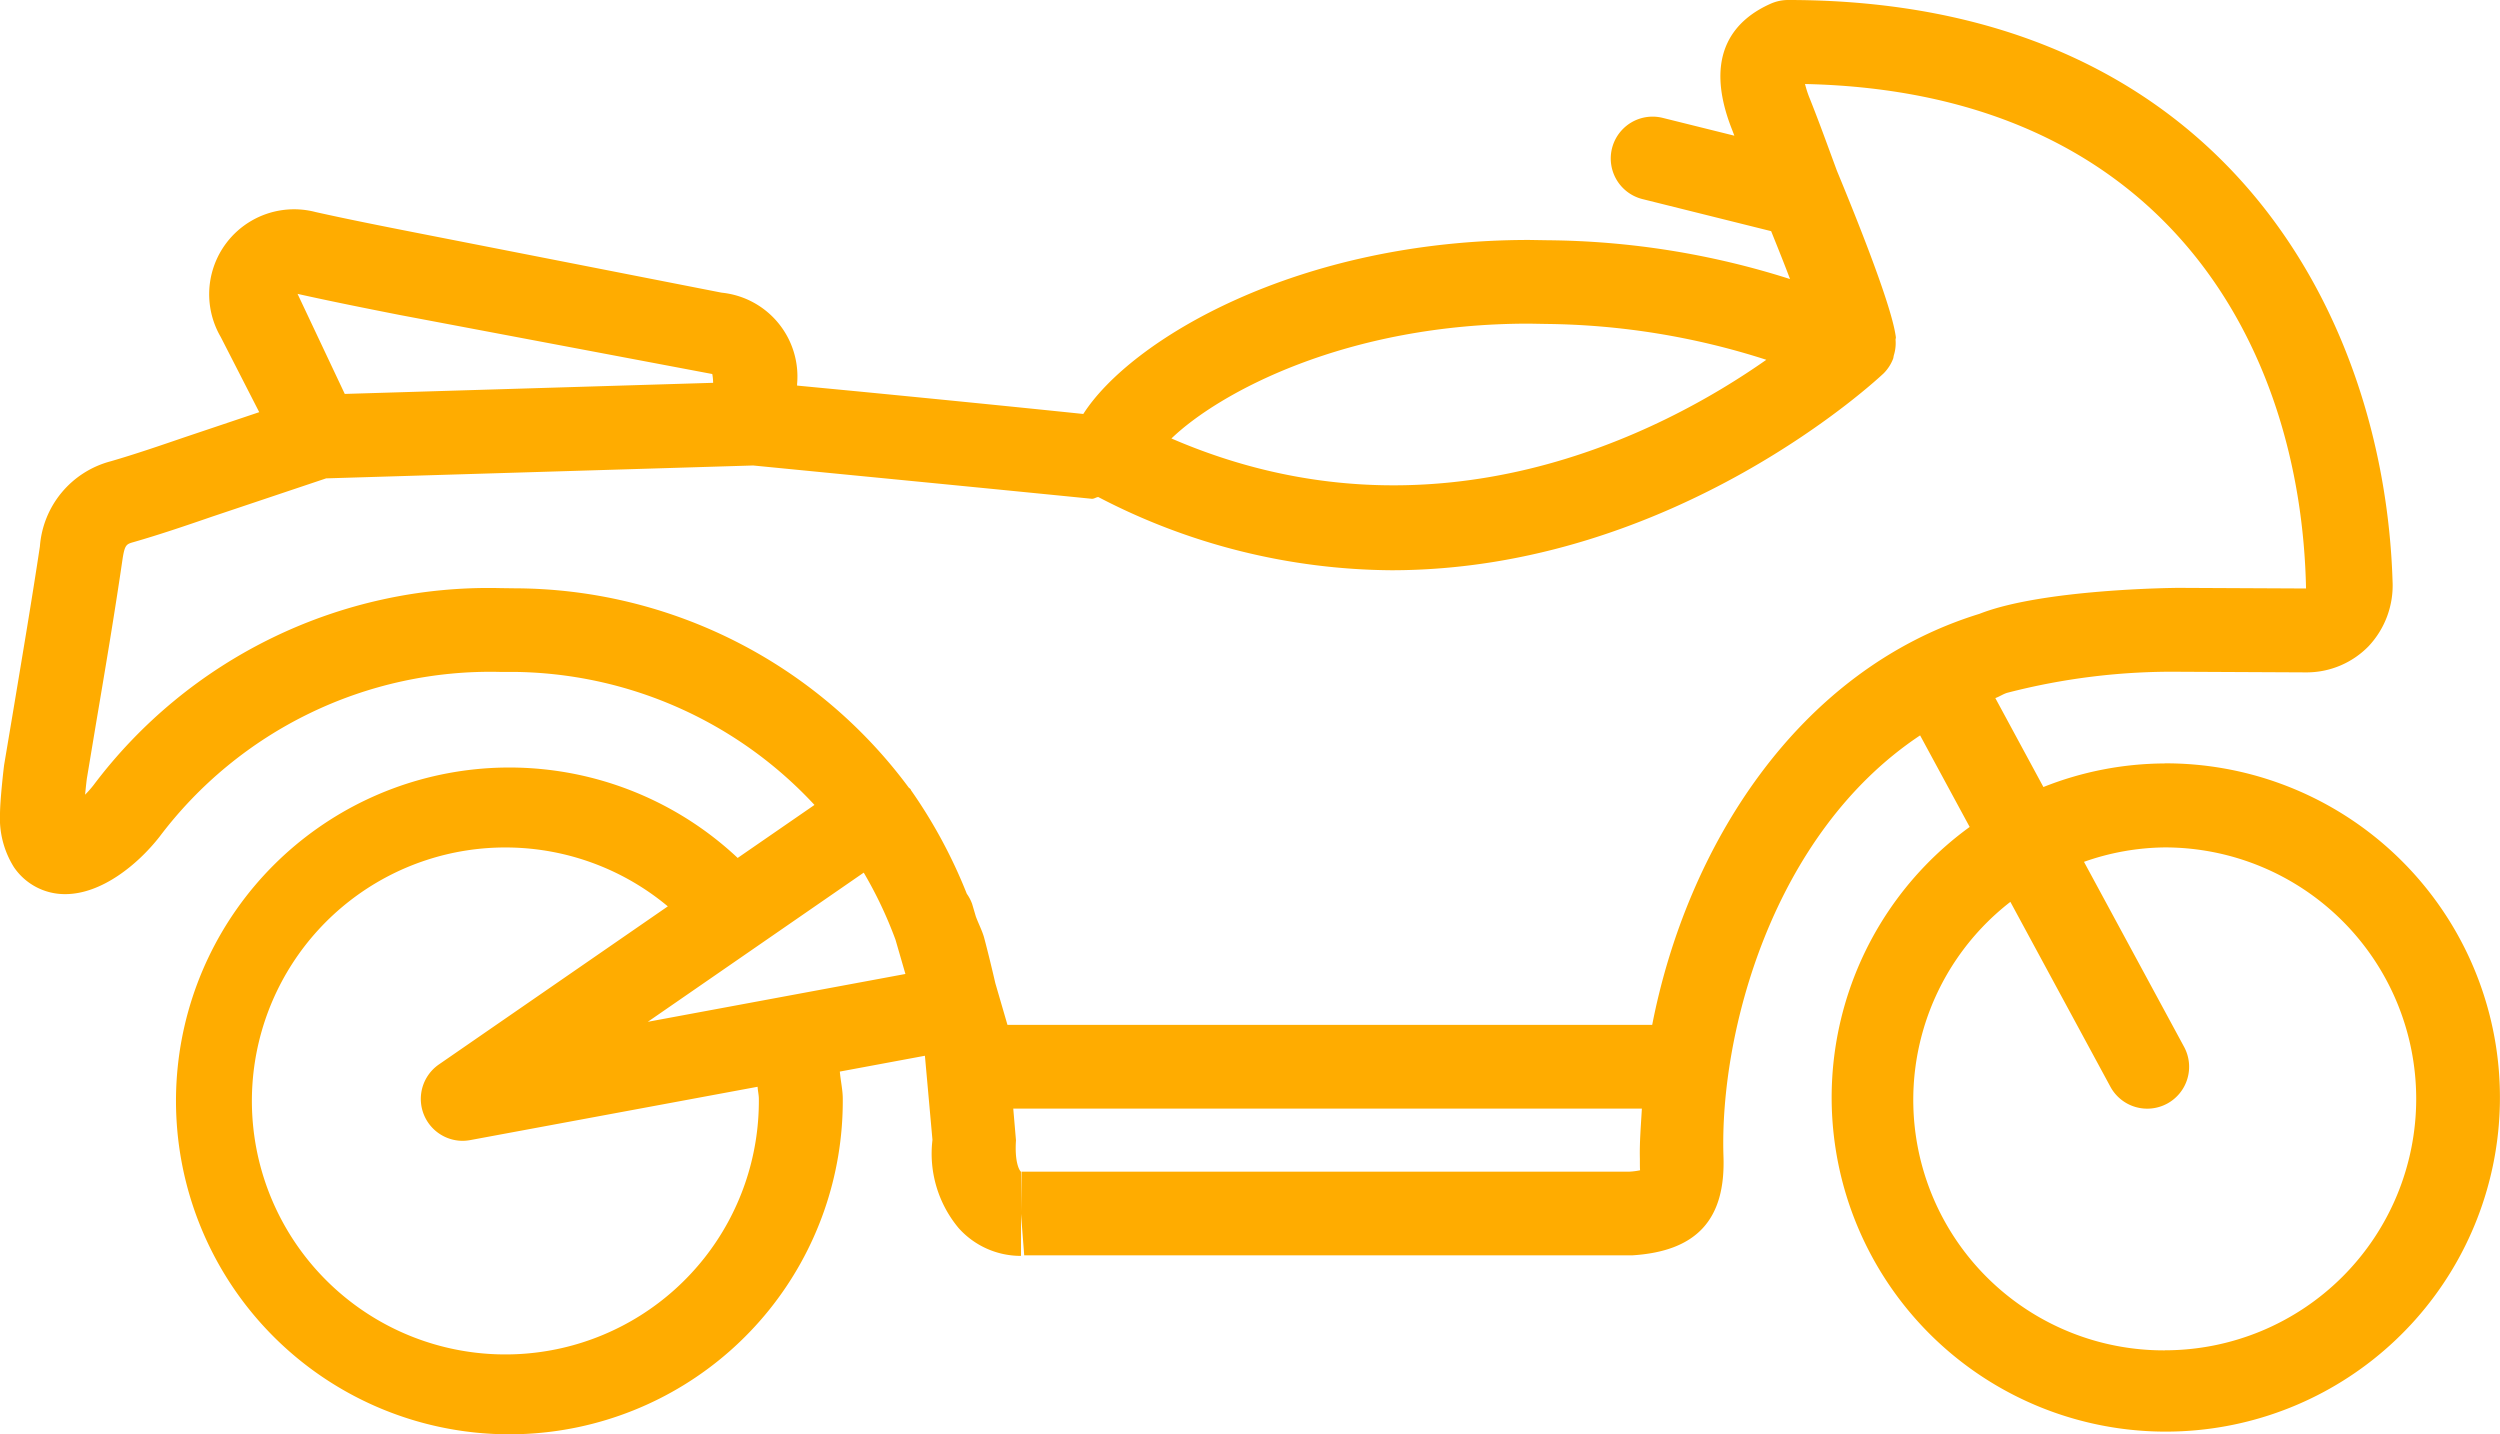 <svg id="Component_94_1" data-name="Component 94 – 1" xmlns="http://www.w3.org/2000/svg" width="103.999" height="59.666" viewBox="0 0 103.999 59.666">
  <path id="Path_154" data-name="Path 154" d="M90.117,36.914a13.778,13.778,0,0,0-5.043.981l-2-3.7c.174-.061.309-.161.488-.218A27.387,27.387,0,0,1,90.74,33.1l5.278.026a3.6,3.6,0,0,0,2.58-1.085,3.692,3.692,0,0,0,1-2.72C99.248,18.173,92.445,5.155,74.445,5.155a1.793,1.793,0,0,0-.693.144c-1.443.632-2.894,2.048-1.634,5.239.035.087.065.174.1.262l-2.981-.741a1.74,1.74,0,1,0-.841,3.378l5.352,1.334c.305.758.58,1.443.785,1.992a34.041,34.041,0,0,0-10.05-1.613l-.8-.013c-9.667,0-16.588,4.171-18.549,7.239-3.112-.323-6.232-.632-9.4-.941l-2.506-.24v-.065a3.506,3.506,0,0,0-3.138-3.8L17.372,14.835c-1.395-.275-2.785-.549-4.175-.859a3.533,3.533,0,0,0-3.944,5.2l1.6,3.125-3.1,1.042c-1.02.349-2.04.7-3.073,1a3.967,3.967,0,0,0-2.951,3.543C1.385,30.163,1,32.434.623,34.7L.248,36.932c-.026.144-.179,1.534-.179,2.088a3.826,3.826,0,0,0,.58,2.21,2.558,2.558,0,0,0,2.136,1.12c1.508,0,3.012-1.229,3.918-2.384a17.232,17.232,0,0,1,14.156-6.86l.567,0A17.278,17.278,0,0,1,33.951,38.64l-3.195,2.205A13.869,13.869,0,1,0,35.128,50.87c0-.384-.092-.758-.122-1.138l3.539-.658.314,3.5a4.832,4.832,0,0,0,1.09,3.67,3.462,3.462,0,0,0,2.593,1.155V53.9c-.092-.078-.266-.453-.209-1.308l-.113-1.321h26.15c-.039.7-.1,1.4-.083,2.079,0,.248,0,.414.009.488a2.745,2.745,0,0,1-.44.057H42.563l-.022,1.743.135,1.739H67.964c2.68-.166,3.9-1.482,3.8-4.14-.161-5.082,2.018-13.393,8.181-17.49l2.062,3.809a13.9,13.9,0,1,0,8.107-2.646ZM64.394,18.631a30.817,30.817,0,0,1,9.153,1.491c-4.306,3.025-13.825,8-24.747,3.273,1.961-1.887,7.244-4.777,14.879-4.777Zm-47.707-.375L29.7,20.714a2.259,2.259,0,0,1,.035.366l-15.324.462L12.447,17.38C13.855,17.694,15.271,17.977,16.687,18.256Zm20.637,26,.41,1.416L27.017,47.662,36,41.456A17.333,17.333,0,0,1,37.324,44.254ZM31.637,50.87a10.545,10.545,0,1,1-3.787-8.011l-9.523,6.577a1.743,1.743,0,0,0,.989,3.177,1.966,1.966,0,0,0,.318-.031l11.951-2.218C31.593,50.534,31.637,50.7,31.637,50.87ZM68.8,47.789H41.979l-.506-1.739c-.253-1.1-.466-1.9-.479-1.939-.092-.292-.227-.549-.331-.832l-.153-.519a1.7,1.7,0,0,0-.222-.423,21.022,21.022,0,0,0-2.319-4.306l-.017-.039c-.022-.035-.057-.048-.083-.078a20.451,20.451,0,0,0-16.353-8.285l-.654-.009a20.563,20.563,0,0,0-16.9,8.194,4.554,4.554,0,0,1-.353.4c.031-.323.065-.623.078-.7l.37-2.223c.388-2.293.776-4.585,1.111-6.886.092-.593.161-.615.462-.7,1.09-.314,2.166-.68,3.238-1.05l4.768-1.6L31.4,24.519l4,.392c3.26.318,6.468.632,10.094.994.1,0,.17-.065.262-.074a26.7,26.7,0,0,0,12.19,3.046c11.82,0,20.362-8.08,20.476-8.185a1.743,1.743,0,0,0,.4-.615c.017-.048.017-.1.031-.144a1.71,1.71,0,0,0,.07-.645c0-.035.017-.07.013-.109-.057-.384-.231-1.552-2.454-6.925l-.266-.723c-.279-.763-.562-1.525-.859-2.271a4.294,4.294,0,0,1-.2-.61c14.962.327,20.641,10.892,20.842,20.986l-5.287-.026c-.231,0-5.688.052-8.3,1.081C74.806,33.035,70.234,40.432,68.8,47.789ZM90.117,61.33A10.42,10.42,0,0,1,83.7,42.672l4.162,7.693A1.742,1.742,0,0,0,90.924,48.7l-4.162-7.693a10.357,10.357,0,0,1,3.36-.6,10.46,10.46,0,1,1,0,20.92Z" transform="translate(-0.069 -5.155)" fill="#ffac00"/>
</svg>
